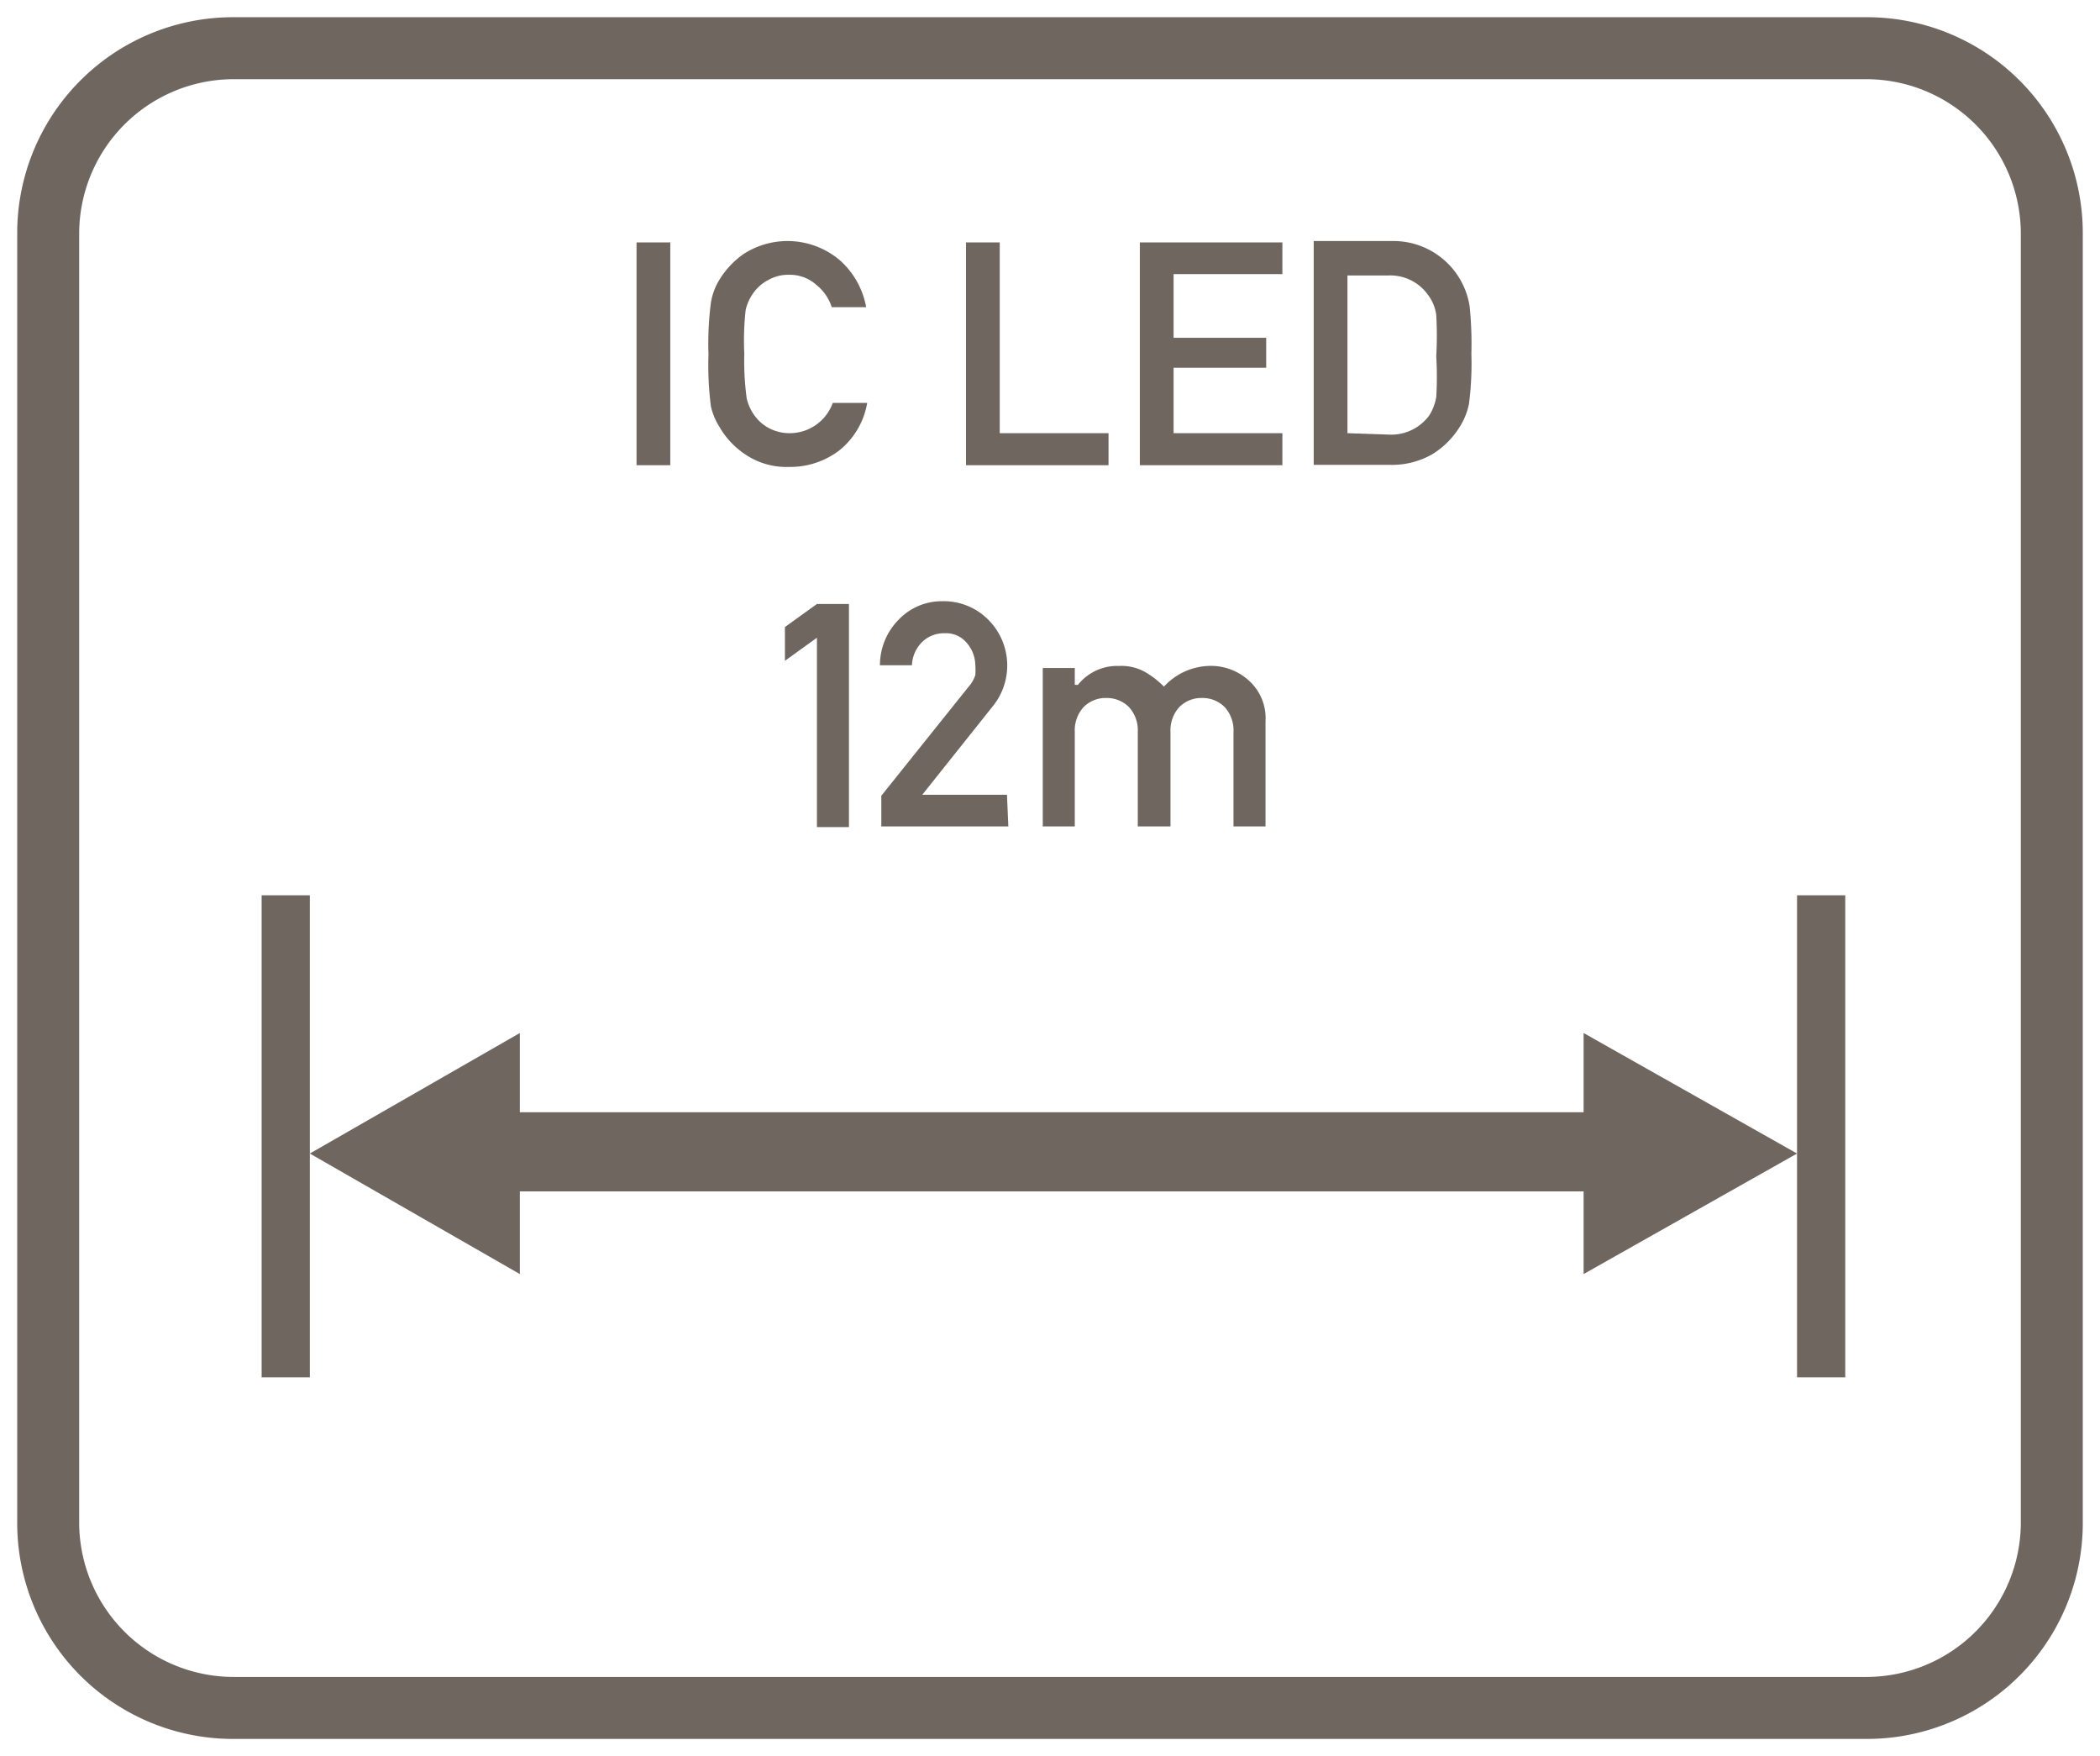 <svg id="Layer_1" data-name="Layer 1" xmlns="http://www.w3.org/2000/svg" viewBox="0 0 61 51"><defs><style>.cls-1{fill:#6f6660;}</style></defs><path class="cls-1" d="M54.26.5H6.8A6.27,6.27,0,0,0,.5,6.74V44.2a6.27,6.27,0,0,0,6.24,6.3H54.2a6.27,6.27,0,0,0,6.3-6.24V6.8A6.27,6.27,0,0,0,54.26.5ZM58.7,6.8V44.2a4.49,4.49,0,0,1-4.46,4.5H6.8a4.49,4.49,0,0,1-4.5-4.46V6.8A4.49,4.49,0,0,1,6.76,2.3H54.2a4.49,4.49,0,0,1,4.5,4.46Z"/><polygon class="cls-1" points="7.6 26 7.6 40 9 40 9 33.5 9 26 7.6 26"/><polygon class="cls-1" points="52.2 33.5 52.2 40 53.6 40 53.6 26 52.2 26 52.2 33.5"/><polygon class="cls-1" points="46 32.3 15.1 32.3 15.1 30 9 33.5 15.1 37 15.1 34.6 46 34.6 46 37 52.2 33.5 46 30 46 32.3"/><rect class="cls-1" x="18.49" y="7.04" width="0.98" height="6.47"/><path class="cls-1" d="M20.9,12.4a2.37,2.37,0,0,0,.74.79,2.13,2.13,0,0,0,1.28.37,2.35,2.35,0,0,0,1.46-.48,2.25,2.25,0,0,0,.81-1.38h-1a1.33,1.33,0,0,1-1.24.88,1.27,1.27,0,0,1-.6-.14,1.2,1.2,0,0,1-.4-.33,1.36,1.36,0,0,1-.26-.54,8.05,8.05,0,0,1-.07-1.3A8,8,0,0,1,21.66,9a1.36,1.36,0,0,1,.26-.54,1.2,1.2,0,0,1,.4-.33,1.16,1.16,0,0,1,.6-.15,1.15,1.15,0,0,1,.79.29,1.37,1.37,0,0,1,.45.65h1a2.4,2.4,0,0,0-.75-1.35,2.35,2.35,0,0,0-2.8-.2,2.49,2.49,0,0,0-.74.8,1.83,1.83,0,0,0-.22.62,9.22,9.22,0,0,0-.07,1.5,9.37,9.37,0,0,0,.07,1.51A1.91,1.91,0,0,0,20.9,12.4Z"/><polygon class="cls-1" points="32.2 12.58 29.04 12.58 29.04 7.04 28.06 7.04 28.06 13.51 32.2 13.51 32.2 12.58"/><polygon class="cls-1" points="37.25 12.58 34.09 12.58 34.09 10.68 36.78 10.68 36.78 9.81 34.09 9.81 34.09 7.96 37.25 7.96 37.25 7.04 33.11 7.04 33.11 13.51 37.25 13.51 37.25 12.58"/><path class="cls-1" d="M41.59,13.2a2.43,2.43,0,0,0,.79-.77,2,2,0,0,0,.29-.7,9.11,9.11,0,0,0,.07-1.46,10.65,10.65,0,0,0-.05-1.37A2.24,2.24,0,0,0,40.43,7H38.16V13.5h2.21A2.37,2.37,0,0,0,41.59,13.2Zm-2.45-.62V8h1.18a1.34,1.34,0,0,1,1.15.55,1.24,1.24,0,0,1,.25.6,10.88,10.88,0,0,1,0,1.2,9.89,9.89,0,0,1,0,1.18,1.49,1.49,0,0,1-.2.53,1.37,1.37,0,0,1-1.2.56Z"/><polygon class="cls-1" points="24.66 24.02 24.66 17.54 23.73 17.54 22.8 18.21 22.8 19.19 23.73 18.52 23.73 24.02 24.66 24.02"/><path class="cls-1" d="M29.25,23.08H26.79l2.08-2.61A1.88,1.88,0,0,0,28.71,18a1.82,1.82,0,0,0-1.34-.54A1.73,1.73,0,0,0,26.1,18a1.88,1.88,0,0,0-.54,1.32h.93a1,1,0,0,1,.3-.68.91.91,0,0,1,.65-.25.78.78,0,0,1,.65.29,1,1,0,0,1,.24.63,1.77,1.77,0,0,1,0,.3,1,1,0,0,1-.2.34l-2.53,3.16V24h3.69Z"/><path class="cls-1" d="M31.22,19.89V19.4h-.93V24h.93V21.26a1,1,0,0,1,.26-.73.9.9,0,0,1,.66-.26.91.91,0,0,1,.65.26,1,1,0,0,1,.26.73V24H34V21.26a1,1,0,0,1,.26-.73.9.9,0,0,1,.66-.26.91.91,0,0,1,.65.26,1,1,0,0,1,.26.73V24h.93V20.94a1.46,1.46,0,0,0-.5-1.19,1.63,1.63,0,0,0-1-.41,1.85,1.85,0,0,0-1.45.6,2.63,2.63,0,0,0-.54-.42,1.4,1.4,0,0,0-.76-.18,1.46,1.46,0,0,0-1.2.55Z"/></svg>